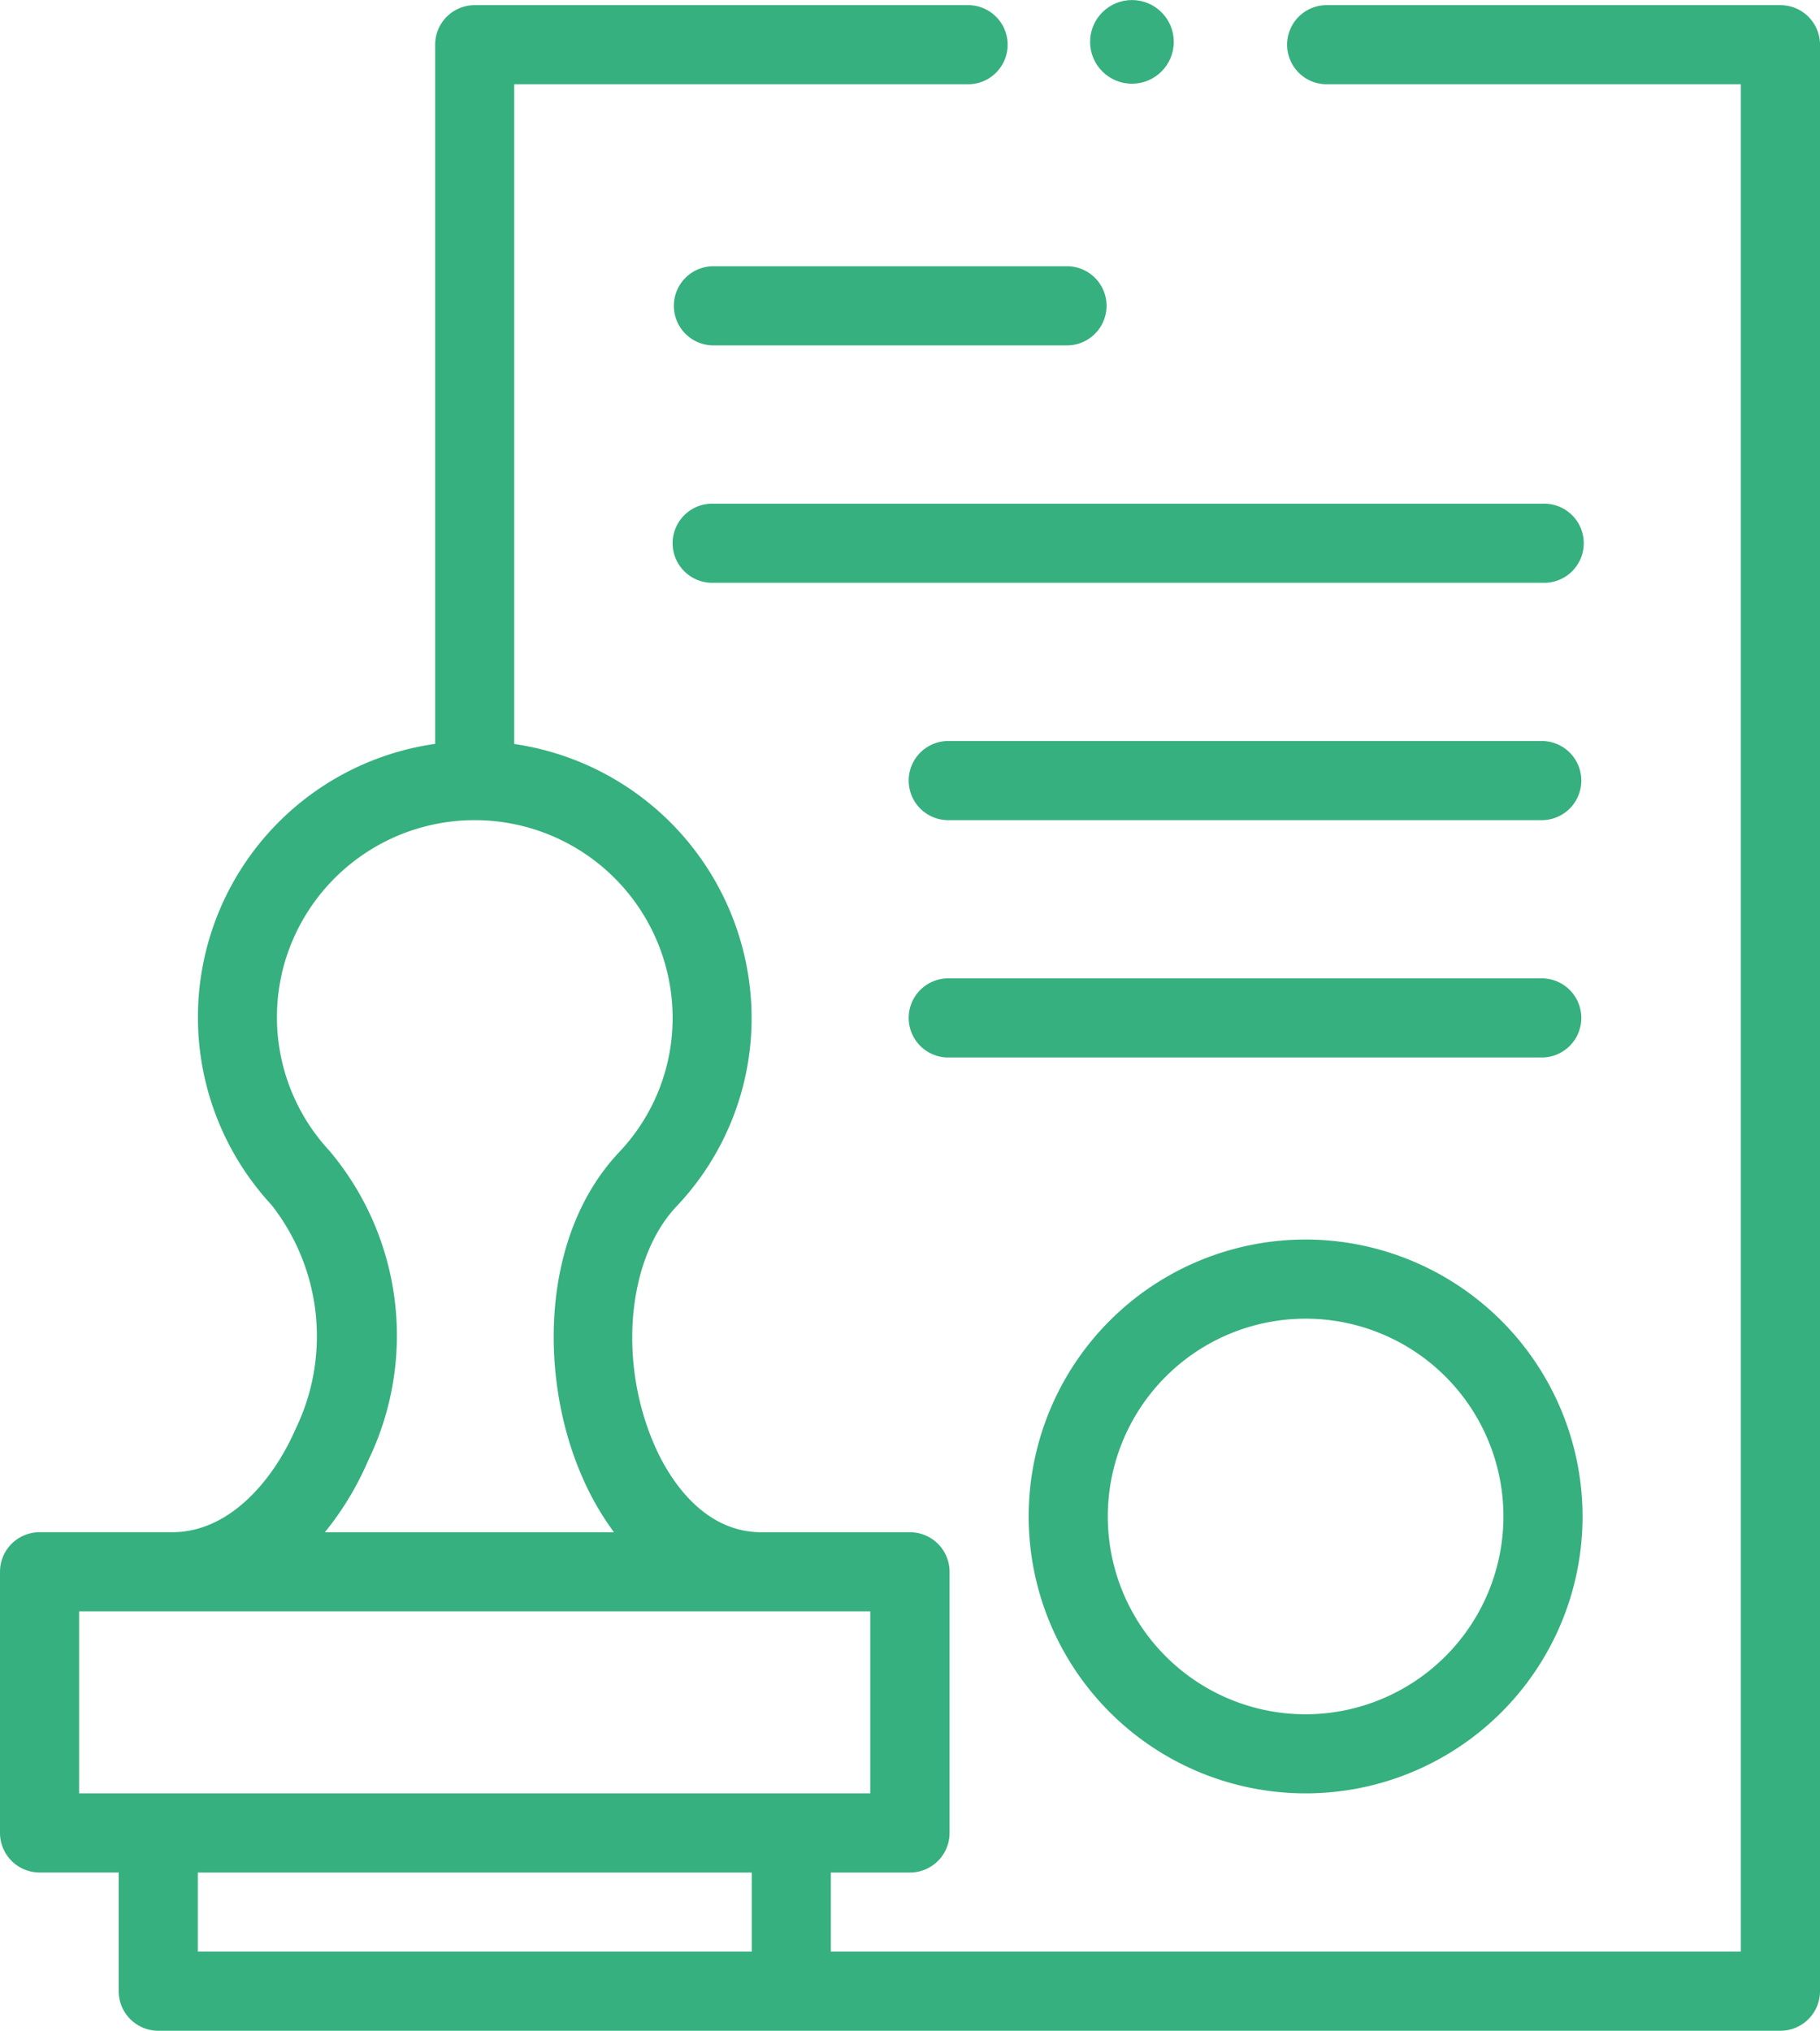 <svg xmlns="http://www.w3.org/2000/svg" width="43.499" height="48.539" viewBox="0 0 43.499 48.539">
  <g id="stamp" transform="translate(-26 0.123)">
    <path id="Path_17621" data-name="Path 17621" d="M30.118,36.5H26.946a.946.946,0,0,0-.946.946v6.241a.946.946,0,0,0,.946.946h1.891V47.47a.946.946,0,0,0,.946.946H68.553a.946.946,0,0,0,.946-.946V.946A.946.946,0,0,0,68.553,0H57.678a.946.946,0,0,0,0,1.891h9.929V46.525H45.858V44.634h1.891a.946.946,0,0,0,.946-.946V37.447a.946.946,0,0,0-.946-.946H44.2c-1.5,0-2.3-1.474-2.569-2.108-.863-2-.631-4.441.539-5.682a6.539,6.539,0,0,0,1.794-4.5,6.629,6.629,0,0,0-5.674-6.551V1.891H49.168a.946.946,0,0,0,0-1.891H37.348A.946.946,0,0,0,36.4.946V17.657A6.6,6.6,0,0,0,32.483,28.67a5.082,5.082,0,0,1,.575,5.377C32.54,35.234,31.5,36.5,30.118,36.5ZM43.967,46.525H30.728V44.634H43.967ZM46.8,42.742H27.891v-4.35H46.8ZM32.733,23.157a4.731,4.731,0,0,1,9.343,1.051A4.655,4.655,0,0,1,40.8,27.414c-1.907,2.023-1.9,5.42-.9,7.729a6.752,6.752,0,0,0,.774,1.358h-6.91a7.2,7.2,0,0,0,1.029-1.7,6.852,6.852,0,0,0-.921-7.42,4.689,4.689,0,0,1-1.137-4.227Z" fill="#36b07f"/>
    <path id="Path_17622" data-name="Path 17622" d="M292.619,312a6.619,6.619,0,1,0,6.619,6.619A6.627,6.627,0,0,0,292.619,312Zm0,11.348a4.728,4.728,0,1,1,4.728-4.728A4.734,4.734,0,0,1,292.619,323.348Z" transform="translate(-235.414 -282.496)" fill="#36b07f"/>
    <path id="Path_17623" data-name="Path 17623" d="M205.456,66h-8.511a.946.946,0,0,0,0,1.891h8.511a.946.946,0,0,0,0-1.891Z" transform="translate(-153.924 -59.759)" fill="#36b07f"/>
    <path id="Path_17624" data-name="Path 17624" d="M196,126.946a.946.946,0,0,0,.946.946H216.8a.946.946,0,1,0,0-1.891H196.946A.946.946,0,0,0,196,126.946Z" transform="translate(-153.924 -114.085)" fill="#36b07f"/>
    <path id="Path_17625" data-name="Path 17625" d="M271.13,186H256.946a.946.946,0,1,0,0,1.891H271.13a.946.946,0,0,0,0-1.891Z" transform="translate(-208.251 -168.411)" fill="#36b07f"/>
    <path id="Path_17626" data-name="Path 17626" d="M271.13,246H256.946a.946.946,0,1,0,0,1.891H271.13a.946.946,0,0,0,0-1.891Z" transform="translate(-208.251 -222.738)" fill="#36b07f"/>
    <circle id="Ellipse_123" data-name="Ellipse 123" cx="1" cy="1" r="1" transform="translate(52.054 -0.122)" fill="#36b07f"/>
  </g>
</svg>

